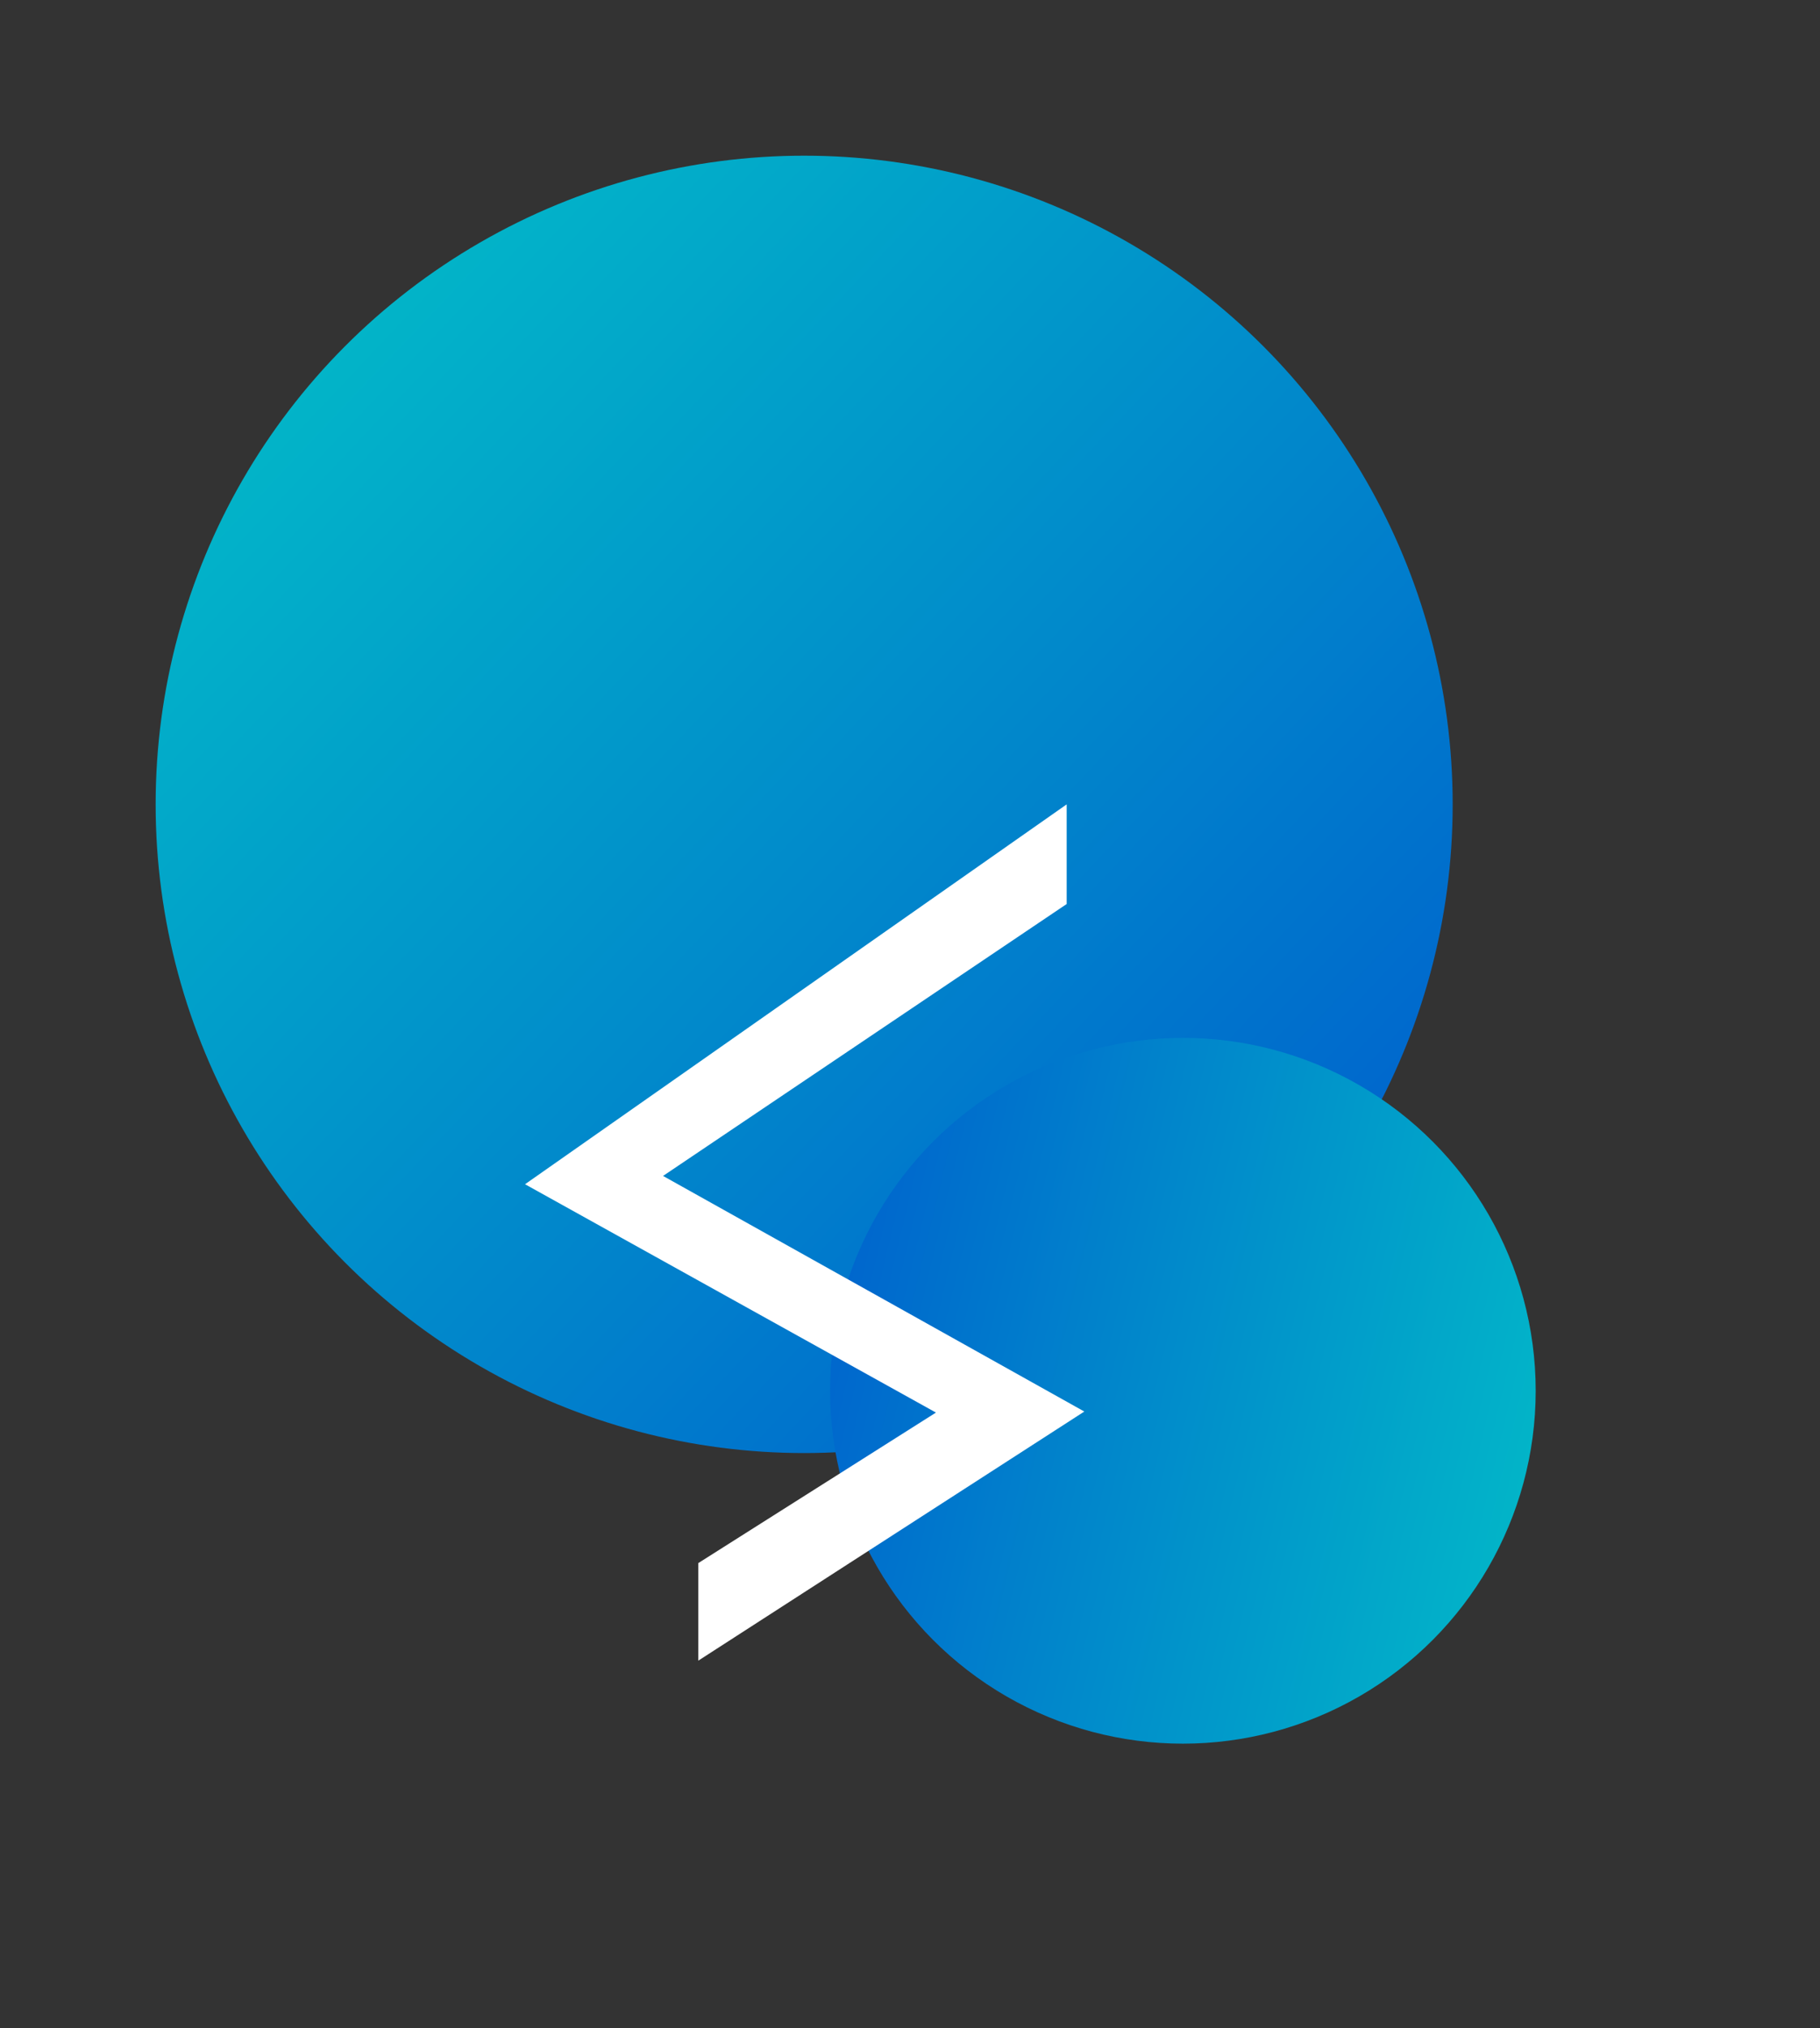 <svg xmlns="http://www.w3.org/2000/svg" xmlns:xlink="http://www.w3.org/1999/xlink" id="Layer_1" x="0px" y="0px" viewBox="0 0 175.4 195.4" style="enable-background:new 0 0 175.4 195.4;" xml:space="preserve"><rect x="0" y="0" width="175.4" height="195.4" fill="#333333" stroke="none"/><style type="text/css">	.st0{fill:url(#Ellipse_1-2_1_);}	.st1{fill:url(#Ellipse_2-2_1_);}	.st2{fill:#FFFFFF;}</style><linearGradient id="Ellipse_1-2_1_" gradientUnits="userSpaceOnUse" x1="-165.587" y1="353.644" x2="-164.79" y2="352.891" gradientTransform="matrix(125 0 0 -125 20723 44233)">	<stop offset="0" style="stop-color:#02BAC8"></stop>	<stop offset="1" style="stop-color:#0066CD"></stop></linearGradient><circle id="Ellipse_1-2" class="st0" cx="77.5" cy="77.5" r="62.5"></circle><linearGradient id="Ellipse_2-2_1_" gradientUnits="userSpaceOnUse" x1="-167.896" y1="358.127" x2="-167.099" y2="357.374" gradientTransform="matrix(-58.89 34 34 58.89 -21911.144 -15238.413)">	<stop offset="0" style="stop-color:#02BAC8"></stop>	<stop offset="1" style="stop-color:#0066CD"></stop></linearGradient><circle id="Ellipse_2-2" class="st1" cx="114" cy="134" r="34"></circle><path id="Path_21" class="st2" d="M50.6,114.1l52.2-36.6v9.6l-38.9,26.2l40.6,22.7l-37.2,24l0-9.4l22.9-14.5L50.6,114.1z"></path></svg>